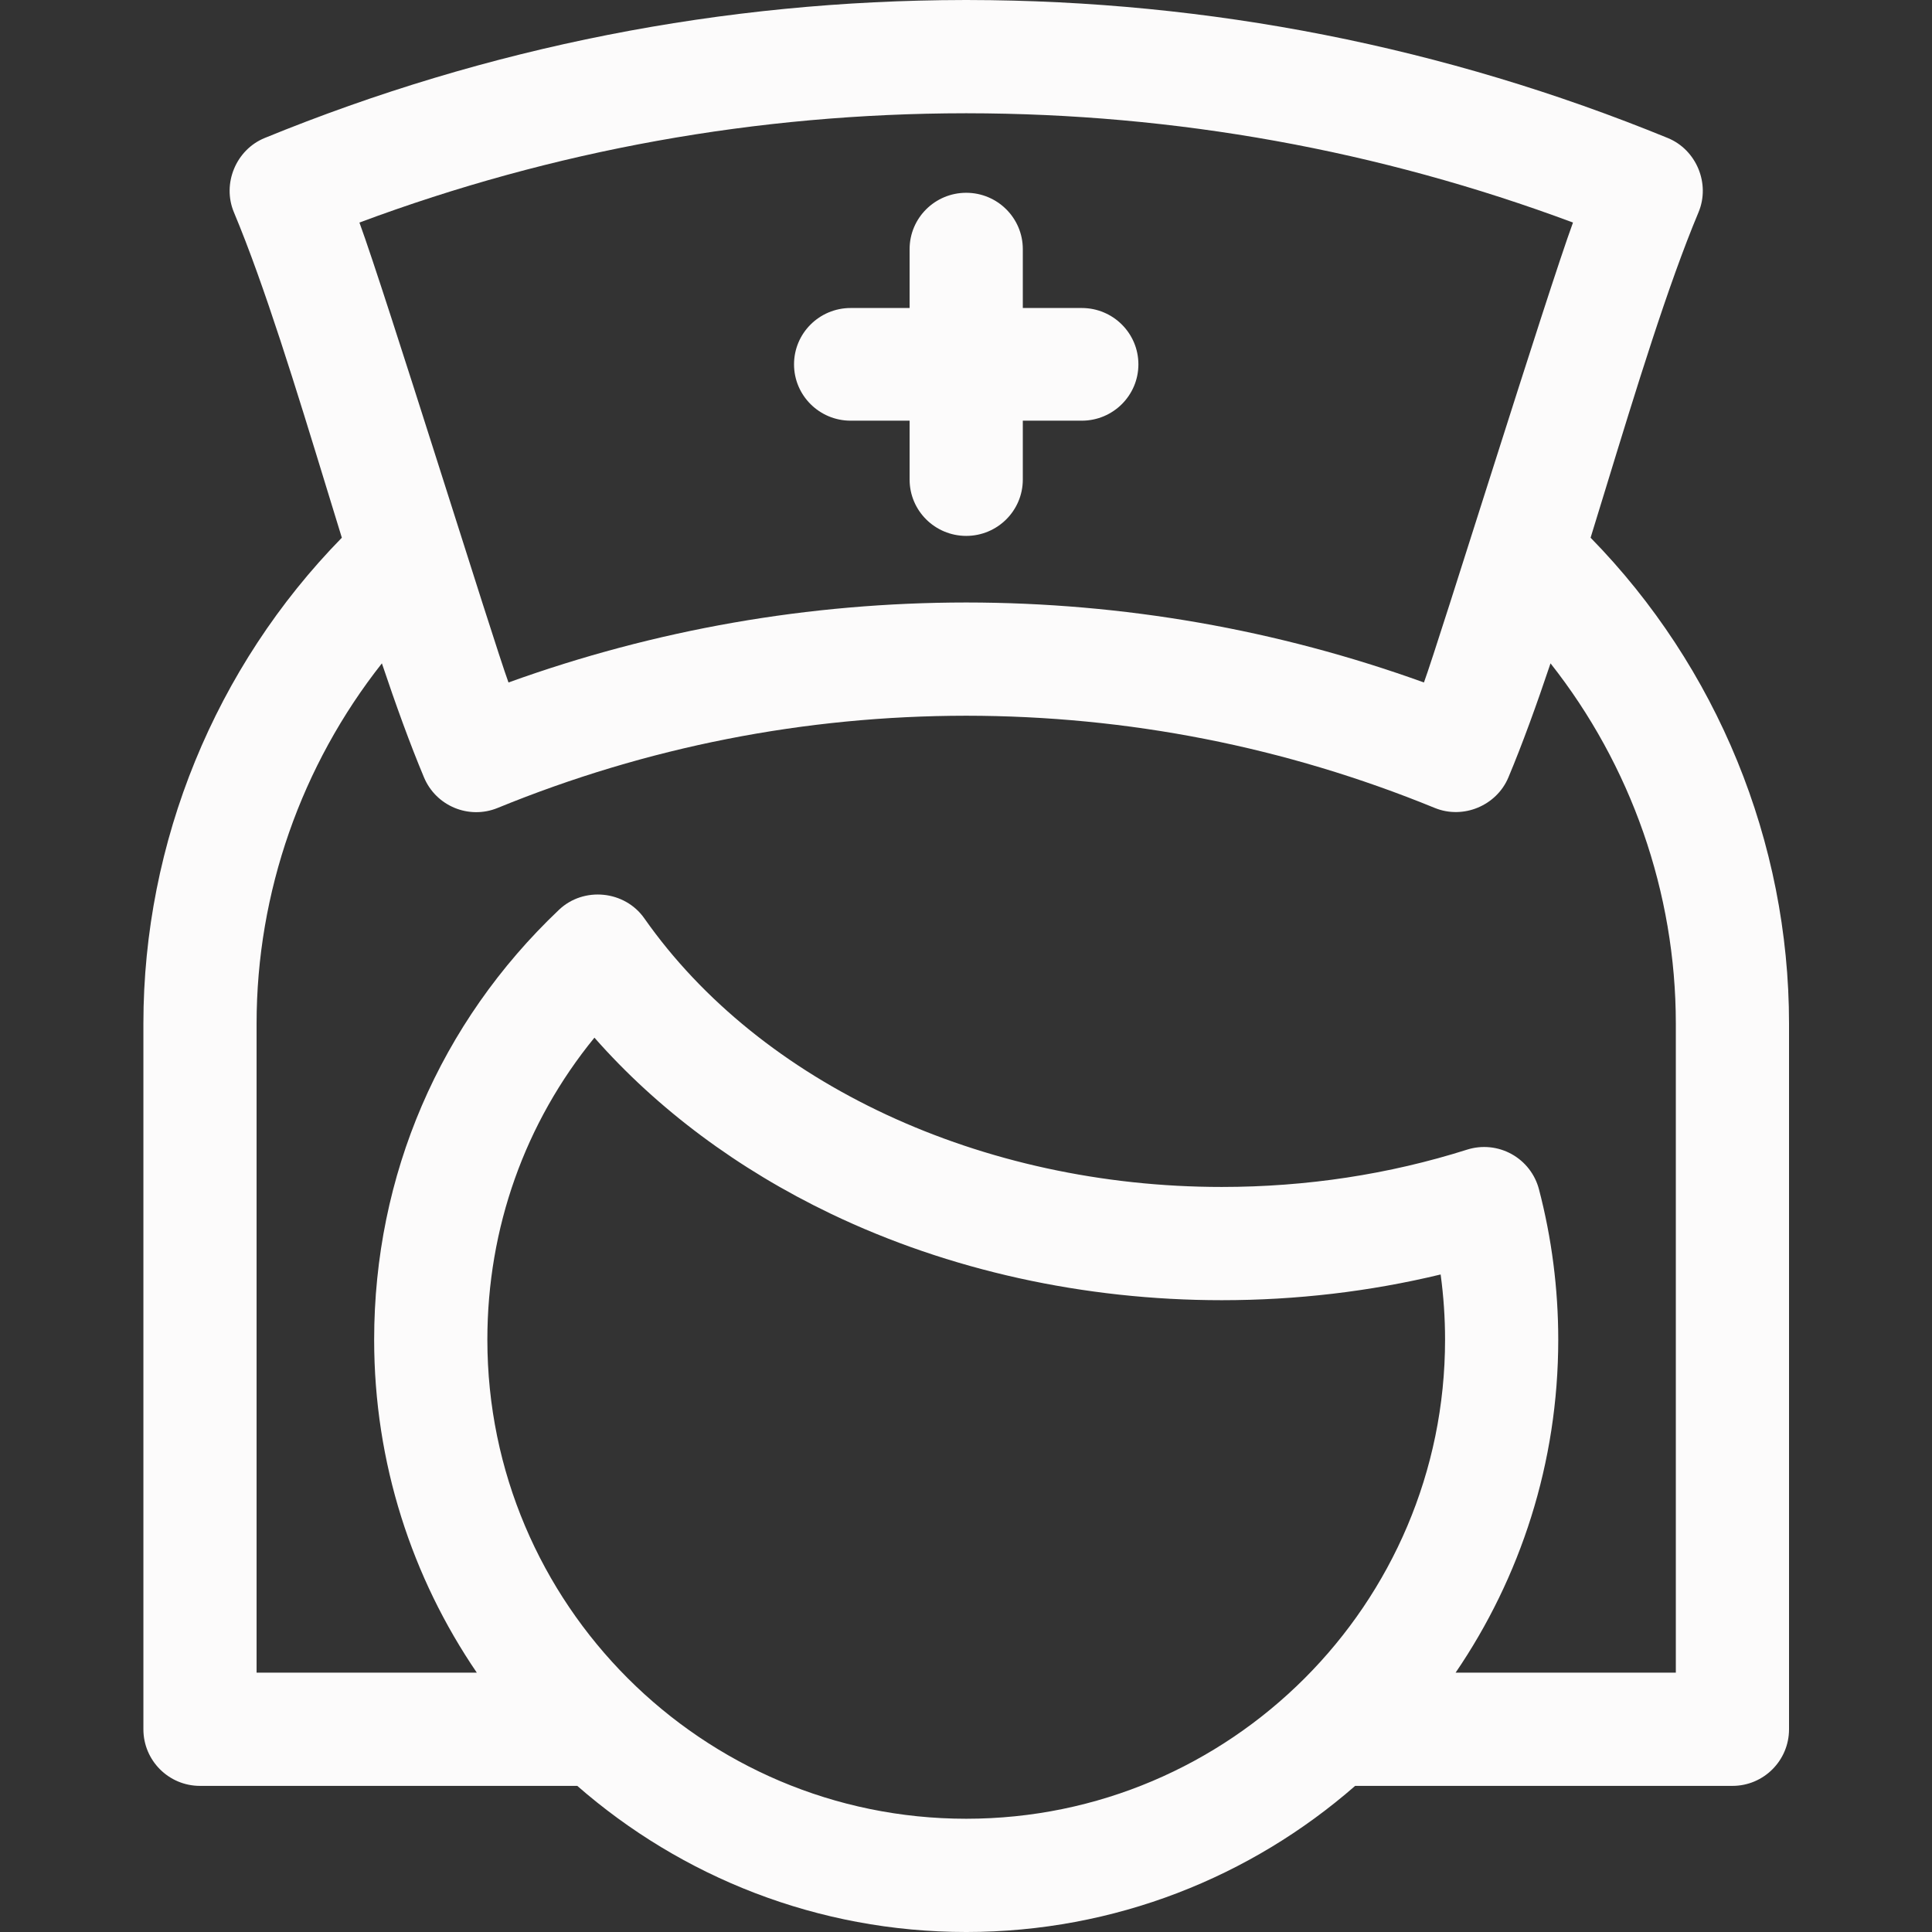 <?xml version="1.0"?>
<svg xmlns="http://www.w3.org/2000/svg" height="512px" viewBox="-38 0 512 512" width="512px" class=""><rect x="-38" y="0" width="512" height="512" fill="#333333" stroke="none"/><g><path d="m383.523 142.5c1.312-4.258 2.617-8.52 3.918-12.766 8.148-26.617 16.574-54.141 24.68-73.469 3.184-7.594-.551-16.586-8.152-19.695-59.074-24.168-121.449-36.469-185.391-36.566-.094-.004-.191-.004-.289-.004l-.207.004-.258-.004c-.098 0-.195 0-.293.004-63.938.098-126.312 12.398-185.387 36.566-7.602 3.109-11.336 12.105-8.152 19.695 8.105 19.328 16.531 46.852 24.68 73.473 1.301 4.242 2.605 8.504 3.918 12.762-33.535 34.246-52.59 80.629-52.59 128.766v187.008c0 8.289 6.715 15.004 15 15.004h99.984c27.59 24.102 63.656 38.723 103.07 38.723 39.418 0 75.484-14.621 103.074-38.723h99.984c8.281 0 15-6.719 15-15.004v-187.008c0-48.137-19.055-94.52-52.59-128.766zm-165.684-112.484h.176.078.18c55.195.055 109.145 9.793 160.586 28.961-6.797 18.5-35.512 110.996-39.5 121.887-38.922-14.043-79.656-21.168-121.312-21.199-41.641.027-82.371 7.152-121.293 21.199-3.988-10.891-32.703-103.387-39.504-121.887 51.445-19.172 105.395-28.91 160.59-28.961zm-126.684 325.023c0-29.633 9.977-57.512 28.375-80.047 16.625 18.895 37.992 34.848 62.676 46.676 31.262 14.98 67.07 22.898 103.562 22.898 19.801 0 39.246-2.289 58.016-6.816.777 5.715 1.172 11.492 1.172 17.285 0 70-56.93 126.953-126.898 126.953-69.973 0-126.902-56.949-126.902-126.949zm314.957 88.227h-58.359c17.156-25.16 27.199-55.539 27.199-88.227 0-13.488-1.719-26.902-5.113-39.871-1.043-3.977-3.668-7.352-7.27-9.336-3.598-1.984-7.852-2.406-11.77-1.168-20.715 6.562-42.598 9.891-65.031 9.891-63.582 0-122.215-27.277-153.02-71.191-5.18-7.379-16.047-8.48-22.598-2.27-31.594 29.953-48.996 70.418-48.996 113.945 0 32.688 10.047 63.066 27.203 88.227h-58.359v-172c0-34.781 11.895-68.469 33.207-95.469 3.703 11.02 7.43 21.324 11.164 30.234 3.188 7.59 11.891 11.199 19.512 8.082 39.562-16.188 81.348-24.41 124.164-24.438 42.836.027 84.617 8.25 124.184 24.438 7.527 3.082 16.367-.594 19.508-8.082 3.738-8.91 7.465-19.215 11.168-30.234 21.312 27 33.207 60.688 33.207 95.469zm0 0" data-original="#000000" class="active-path" data-old_color="#000000" fill="#FCFBFB"/><path d="m248.688 81.625h-15.633v-15.605c0-8.246-6.715-14.93-15-14.93-8.281 0-15 6.684-15 14.93v15.605h-15.629c-8.285 0-15 6.684-15 14.93 0 8.246 6.715 14.93 15 14.93h15.629v15.605c0 8.246 6.719 14.93 15 14.93 8.285 0 15-6.684 15-14.93v-15.605h15.633c8.281 0 15-6.684 15-14.93 0-8.246-6.719-14.93-15-14.93zm0 0" data-original="#000000" class="active-path" data-old_color="#000000" fill="#FCFBFB"/></g> </svg>
